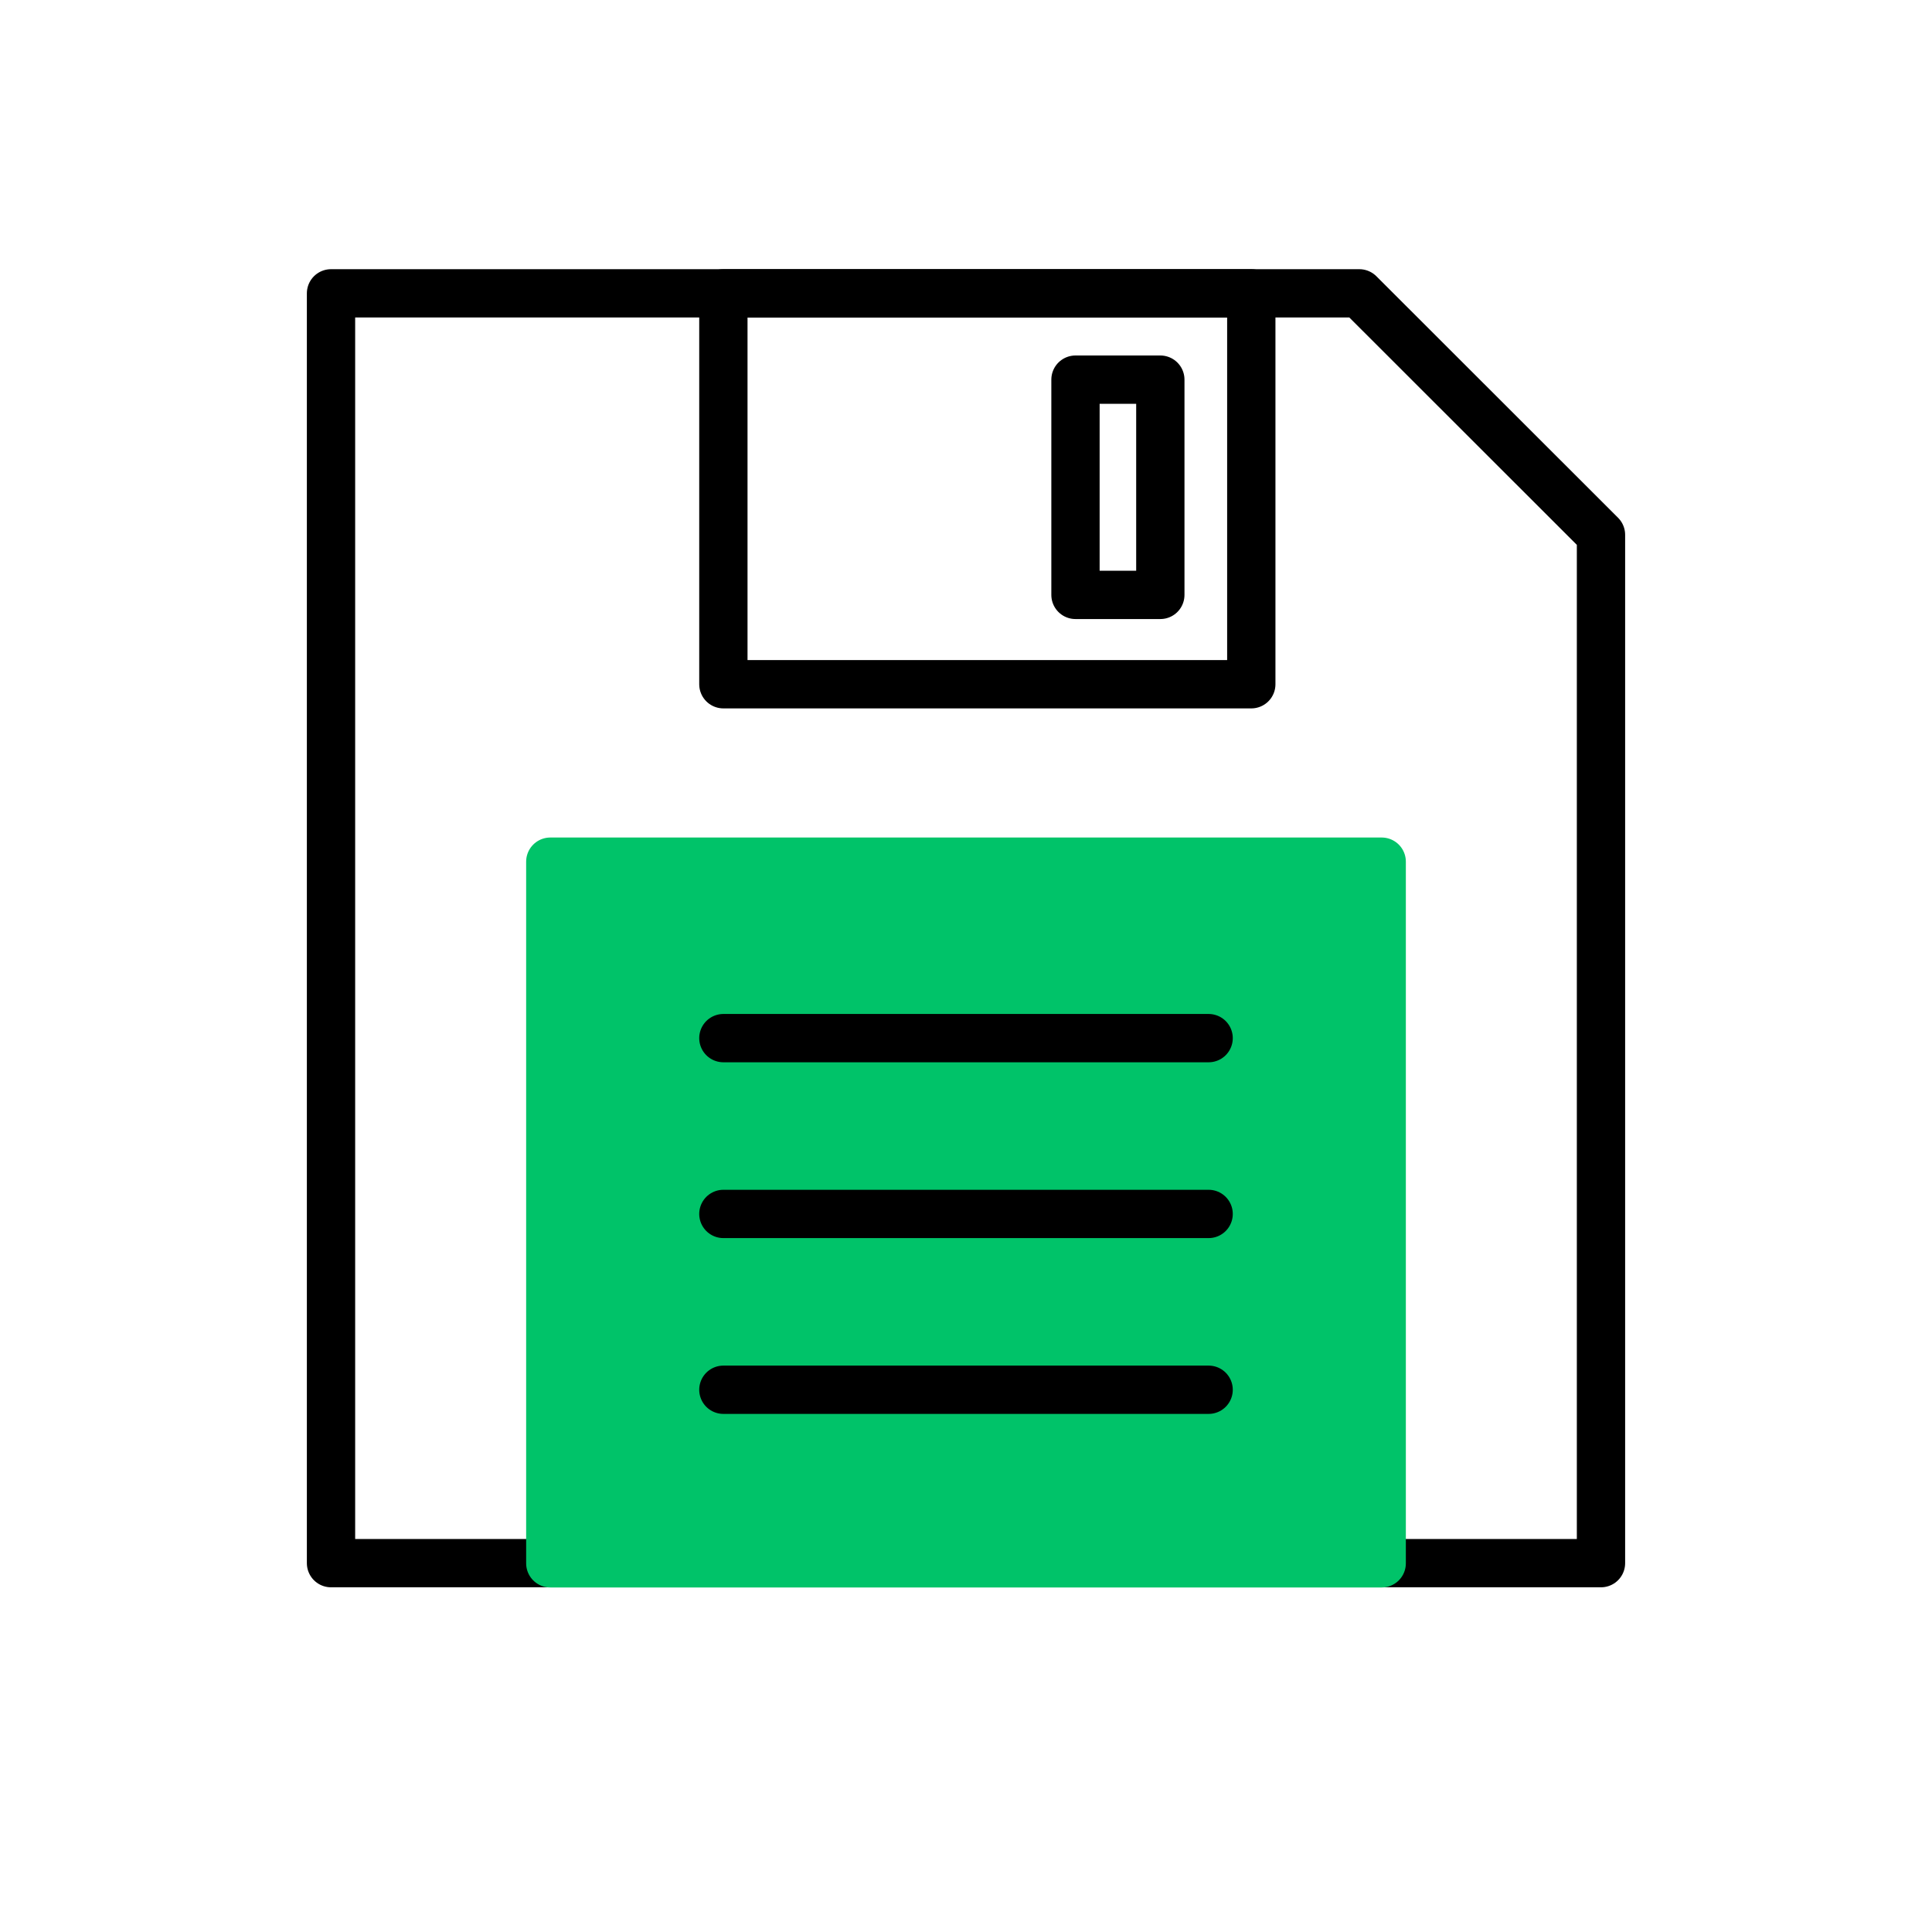 <?xml version="1.0" encoding="UTF-8"?>
<svg id="uuid-7086d545-44a3-4776-ab33-99b9c7fcc068" data-name="Layer 1" xmlns="http://www.w3.org/2000/svg" viewBox="0 0 120 120">
  <defs>
    <style>
      .uuid-599c9f14-c6ca-4044-832b-947a5c778692 {
        fill: none;
        stroke: #000;
      }

      .uuid-599c9f14-c6ca-4044-832b-947a5c778692, .uuid-cb08b921-426e-4163-861f-9e4f3fb0b365 {
        stroke-linecap: round;
        stroke-linejoin: round;
        stroke-width: 3px;
      }

      .uuid-cb08b921-426e-4163-861f-9e4f3fb0b365 {
        fill: #00c369;
        stroke: #00c369;
      }
    </style>
  </defs>
  <polygon class="uuid-599c9f14-c6ca-4044-832b-947a5c778692" points="99.44 33.22 99.44 97.09 20.56 97.09 20.56 18.22 84.43 18.22 99.44 33.22"/>
  <rect class="uuid-cb08b921-426e-4163-861f-9e4f3fb0b365" x="34.18" y="53.52" width="51.64" height="43.58"/>
  <rect class="uuid-599c9f14-c6ca-4044-832b-947a5c778692" x="44.93" y="18.22" width="32.79" height="24.28"/>
  <rect class="uuid-599c9f14-c6ca-4044-832b-947a5c778692" x="66.8" y="23.58" width="5.27" height="13.37"/>
  <line class="uuid-599c9f14-c6ca-4044-832b-947a5c778692" x1="44.93" y1="64.48" x2="75.07" y2="64.48"/>
  <line class="uuid-599c9f14-c6ca-4044-832b-947a5c778692" x1="44.93" y1="75.4" x2="75.07" y2="75.4"/>
  <line class="uuid-599c9f14-c6ca-4044-832b-947a5c778692" x1="44.93" y1="86.32" x2="75.07" y2="86.32"/>
</svg>